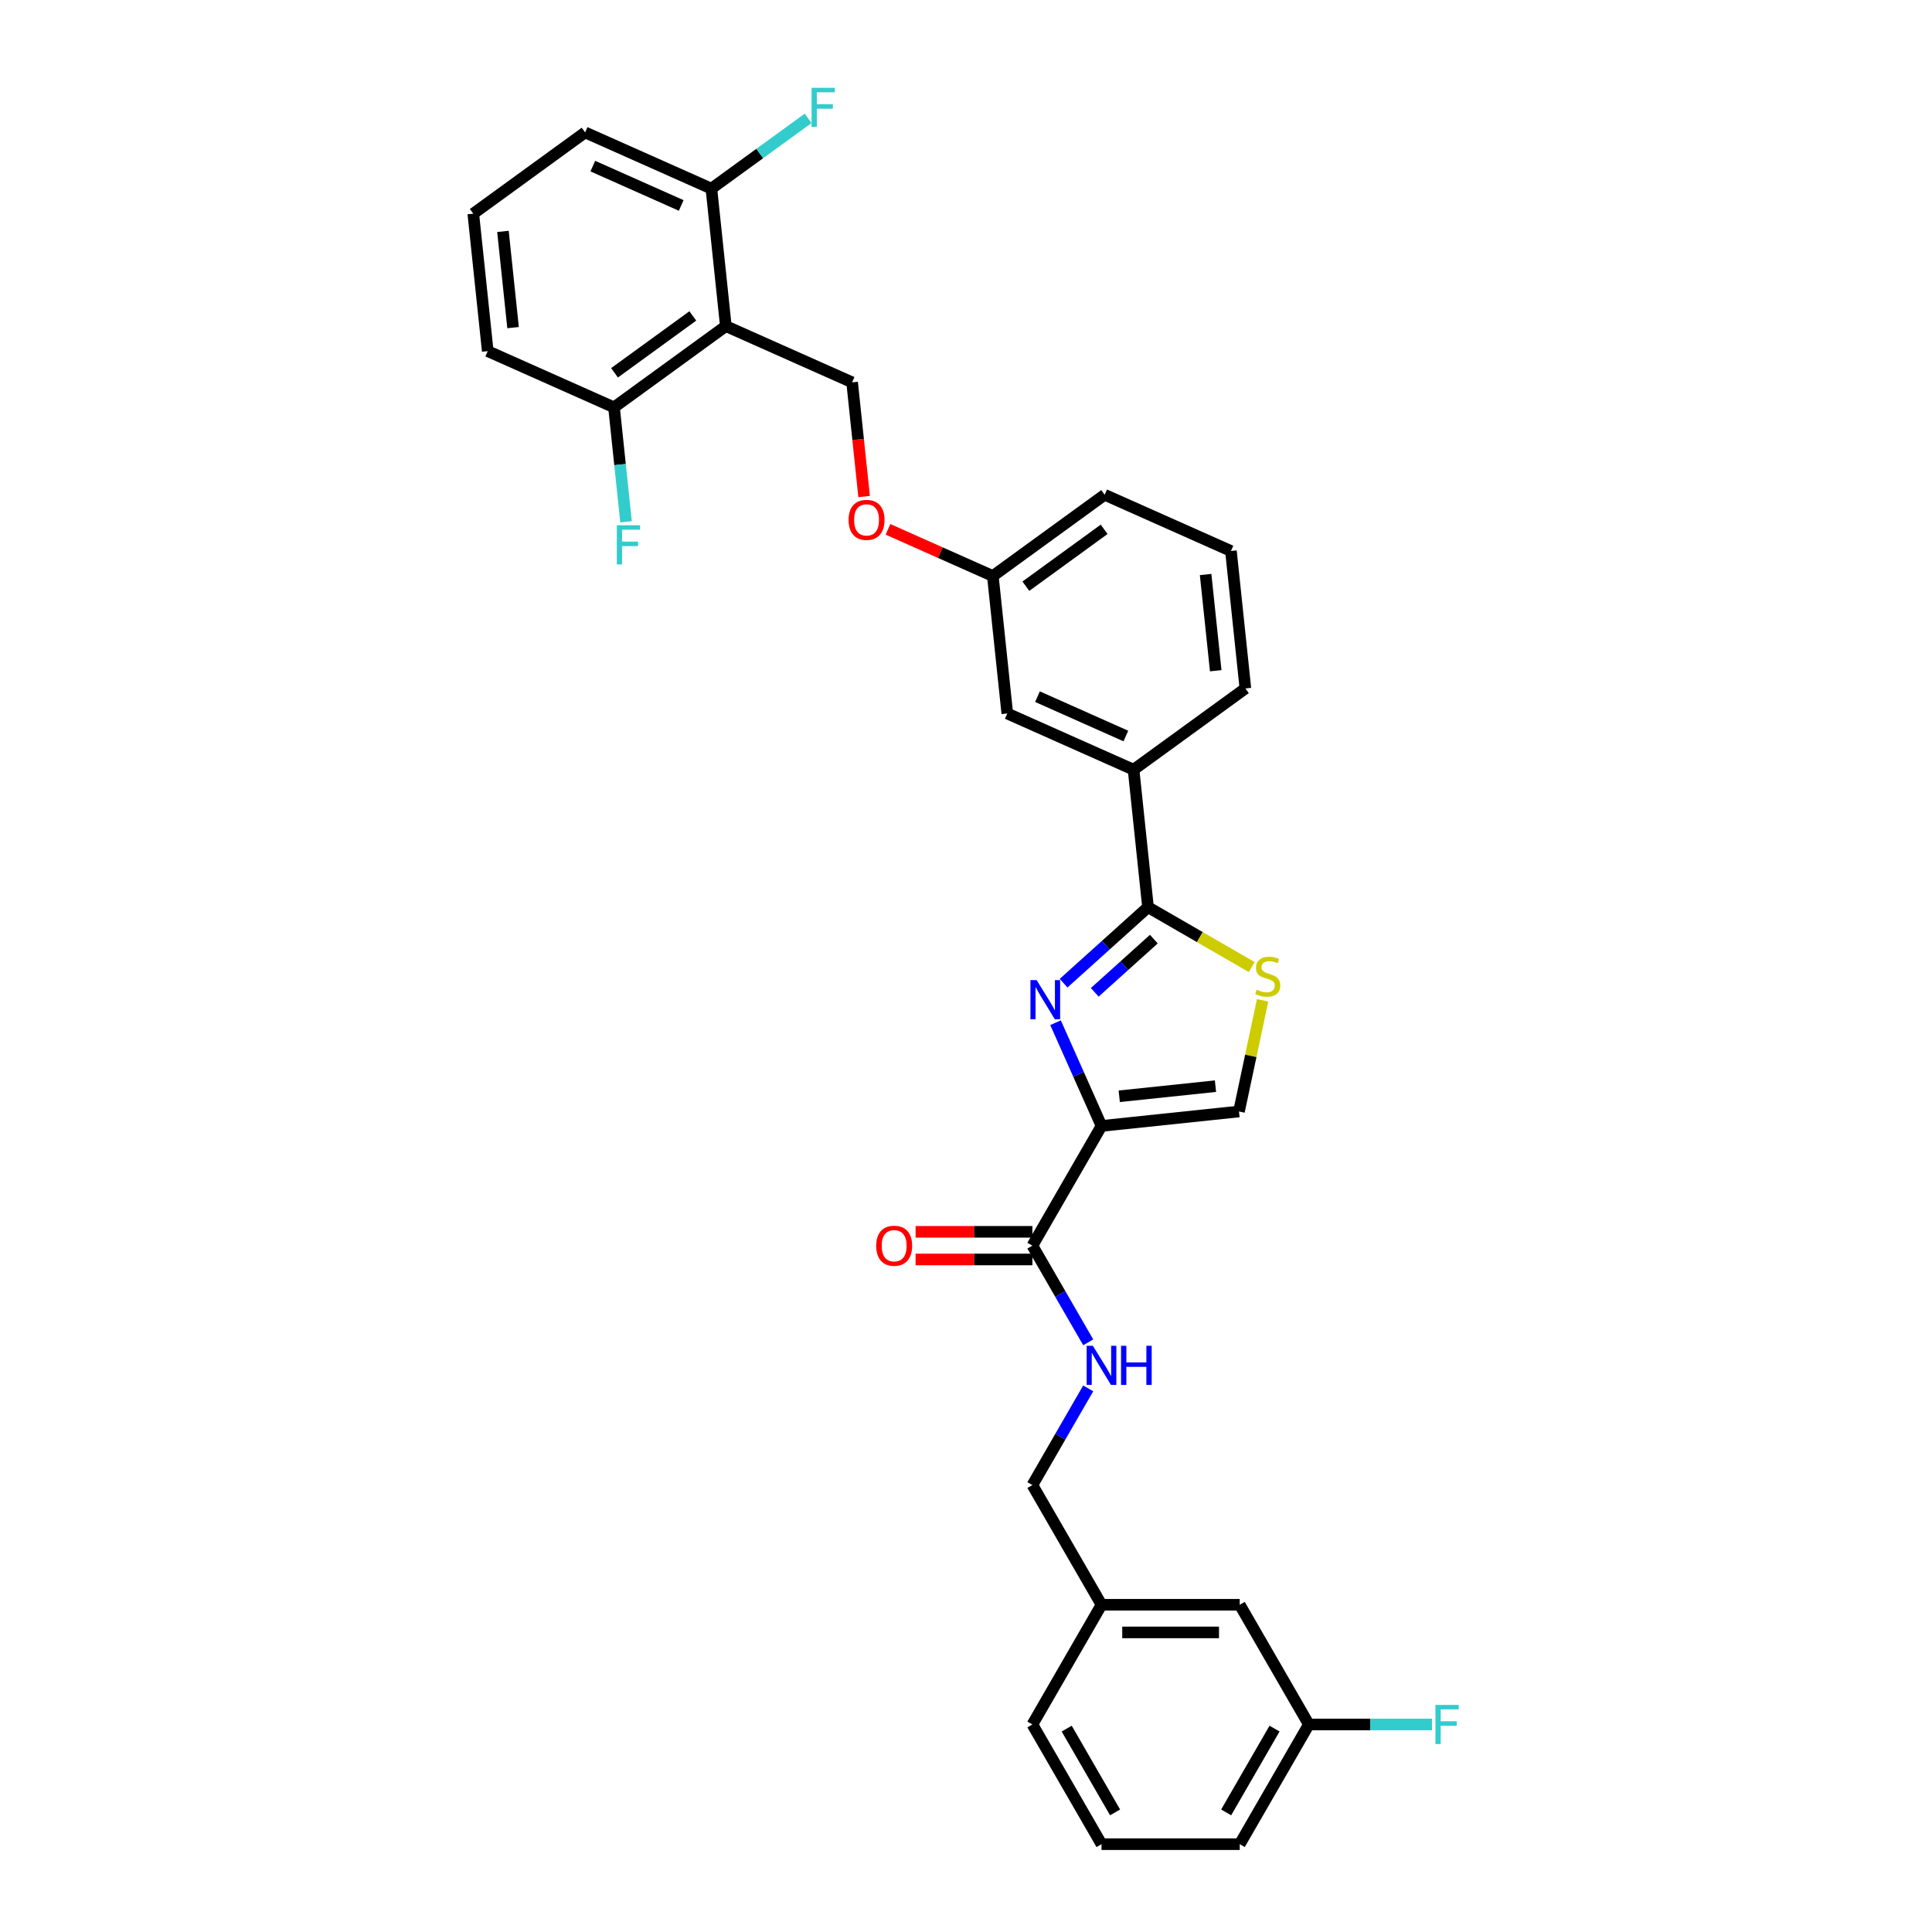 <?xml version='1.0' encoding='iso-8859-1'?>
<svg version='1.1' baseProfile='full'
              xmlns='http://www.w3.org/2000/svg'
                      xmlns:rdkit='http://www.rdkit.org/xml'
                      xmlns:xlink='http://www.w3.org/1999/xlink'
                  xml:space='preserve'
width='1000px' height='1000px' viewBox='0 0 1000 1000'>
<!-- END OF HEADER -->
<rect style='opacity:1.0;fill:#FFFFFF;stroke:none' width='1000' height='1000' x='0' y='0'> </rect>
<path class='bond-0' d='M 677.457,892.585 L 641.685,954.545' style='fill:none;fill-rule:evenodd;stroke:#000000;stroke-width:6px;stroke-linecap:butt;stroke-linejoin:miter;stroke-opacity:1' />
<path class='bond-0' d='M 659.7,894.725 L 634.659,938.097' style='fill:none;fill-rule:evenodd;stroke:#000000;stroke-width:6px;stroke-linecap:butt;stroke-linejoin:miter;stroke-opacity:1' />
<path class='bond-1' d='M 677.457,892.585 L 641.685,830.625' style='fill:none;fill-rule:evenodd;stroke:#000000;stroke-width:6px;stroke-linecap:butt;stroke-linejoin:miter;stroke-opacity:1' />
<path class='bond-2' d='M 677.457,892.585 L 709.324,892.585' style='fill:none;fill-rule:evenodd;stroke:#000000;stroke-width:6px;stroke-linecap:butt;stroke-linejoin:miter;stroke-opacity:1' />
<path class='bond-2' d='M 709.324,892.585 L 741.19,892.585' style='fill:none;fill-rule:evenodd;stroke:#33CCCC;stroke-width:6px;stroke-linecap:butt;stroke-linejoin:miter;stroke-opacity:1' />
<path class='bond-3' d='M 534.367,644.745 L 548.812,669.766' style='fill:none;fill-rule:evenodd;stroke:#000000;stroke-width:6px;stroke-linecap:butt;stroke-linejoin:miter;stroke-opacity:1' />
<path class='bond-3' d='M 548.812,669.766 L 563.258,694.786' style='fill:none;fill-rule:evenodd;stroke:#0000FF;stroke-width:6px;stroke-linecap:butt;stroke-linejoin:miter;stroke-opacity:1' />
<path class='bond-4' d='M 534.367,637.591 L 504.139,637.591' style='fill:none;fill-rule:evenodd;stroke:#000000;stroke-width:6px;stroke-linecap:butt;stroke-linejoin:miter;stroke-opacity:1' />
<path class='bond-4' d='M 504.139,637.591 L 473.911,637.591' style='fill:none;fill-rule:evenodd;stroke:#FF0000;stroke-width:6px;stroke-linecap:butt;stroke-linejoin:miter;stroke-opacity:1' />
<path class='bond-4' d='M 534.367,651.9 L 504.139,651.9' style='fill:none;fill-rule:evenodd;stroke:#000000;stroke-width:6px;stroke-linecap:butt;stroke-linejoin:miter;stroke-opacity:1' />
<path class='bond-4' d='M 504.139,651.9 L 473.911,651.9' style='fill:none;fill-rule:evenodd;stroke:#FF0000;stroke-width:6px;stroke-linecap:butt;stroke-linejoin:miter;stroke-opacity:1' />
<path class='bond-5' d='M 534.367,644.745 L 570.14,582.785' style='fill:none;fill-rule:evenodd;stroke:#000000;stroke-width:6px;stroke-linecap:butt;stroke-linejoin:miter;stroke-opacity:1' />
<path class='bond-6' d='M 563.258,718.625 L 548.812,743.645' style='fill:none;fill-rule:evenodd;stroke:#0000FF;stroke-width:6px;stroke-linecap:butt;stroke-linejoin:miter;stroke-opacity:1' />
<path class='bond-6' d='M 548.812,743.645 L 534.367,768.665' style='fill:none;fill-rule:evenodd;stroke:#000000;stroke-width:6px;stroke-linecap:butt;stroke-linejoin:miter;stroke-opacity:1' />
<path class='bond-7' d='M 641.685,954.545 L 570.14,954.545' style='fill:none;fill-rule:evenodd;stroke:#000000;stroke-width:6px;stroke-linecap:butt;stroke-linejoin:miter;stroke-opacity:1' />
<path class='bond-8' d='M 594.208,469.552 L 621.046,485.047' style='fill:none;fill-rule:evenodd;stroke:#000000;stroke-width:6px;stroke-linecap:butt;stroke-linejoin:miter;stroke-opacity:1' />
<path class='bond-8' d='M 621.046,485.047 L 647.883,500.542' style='fill:none;fill-rule:evenodd;stroke:#CCCC00;stroke-width:6px;stroke-linecap:butt;stroke-linejoin:miter;stroke-opacity:1' />
<path class='bond-9' d='M 594.208,469.552 L 572.36,489.224' style='fill:none;fill-rule:evenodd;stroke:#000000;stroke-width:6px;stroke-linecap:butt;stroke-linejoin:miter;stroke-opacity:1' />
<path class='bond-9' d='M 572.36,489.224 L 550.512,508.896' style='fill:none;fill-rule:evenodd;stroke:#0000FF;stroke-width:6px;stroke-linecap:butt;stroke-linejoin:miter;stroke-opacity:1' />
<path class='bond-9' d='M 597.228,486.088 L 581.935,499.858' style='fill:none;fill-rule:evenodd;stroke:#000000;stroke-width:6px;stroke-linecap:butt;stroke-linejoin:miter;stroke-opacity:1' />
<path class='bond-9' d='M 581.935,499.858 L 566.641,513.628' style='fill:none;fill-rule:evenodd;stroke:#0000FF;stroke-width:6px;stroke-linecap:butt;stroke-linejoin:miter;stroke-opacity:1' />
<path class='bond-10' d='M 594.208,469.552 L 586.729,398.399' style='fill:none;fill-rule:evenodd;stroke:#000000;stroke-width:6px;stroke-linecap:butt;stroke-linejoin:miter;stroke-opacity:1' />
<path class='bond-11' d='M 653.525,517.759 L 647.409,546.533' style='fill:none;fill-rule:evenodd;stroke:#CCCC00;stroke-width:6px;stroke-linecap:butt;stroke-linejoin:miter;stroke-opacity:1' />
<path class='bond-11' d='M 647.409,546.533 L 641.293,575.307' style='fill:none;fill-rule:evenodd;stroke:#000000;stroke-width:6px;stroke-linecap:butt;stroke-linejoin:miter;stroke-opacity:1' />
<path class='bond-12' d='M 641.293,575.307 L 570.14,582.785' style='fill:none;fill-rule:evenodd;stroke:#000000;stroke-width:6px;stroke-linecap:butt;stroke-linejoin:miter;stroke-opacity:1' />
<path class='bond-12' d='M 629.124,562.198 L 579.317,567.433' style='fill:none;fill-rule:evenodd;stroke:#000000;stroke-width:6px;stroke-linecap:butt;stroke-linejoin:miter;stroke-opacity:1' />
<path class='bond-13' d='M 570.14,582.785 L 558.243,556.065' style='fill:none;fill-rule:evenodd;stroke:#000000;stroke-width:6px;stroke-linecap:butt;stroke-linejoin:miter;stroke-opacity:1' />
<path class='bond-13' d='M 558.243,556.065 L 546.346,529.345' style='fill:none;fill-rule:evenodd;stroke:#0000FF;stroke-width:6px;stroke-linecap:butt;stroke-linejoin:miter;stroke-opacity:1' />
<path class='bond-14' d='M 252.452,181.745 L 244.973,110.592' style='fill:none;fill-rule:evenodd;stroke:#000000;stroke-width:6px;stroke-linecap:butt;stroke-linejoin:miter;stroke-opacity:1' />
<path class='bond-14' d='M 265.561,169.576 L 260.326,119.769' style='fill:none;fill-rule:evenodd;stroke:#000000;stroke-width:6px;stroke-linecap:butt;stroke-linejoin:miter;stroke-opacity:1' />
<path class='bond-15' d='M 252.452,181.745 L 317.811,210.845' style='fill:none;fill-rule:evenodd;stroke:#000000;stroke-width:6px;stroke-linecap:butt;stroke-linejoin:miter;stroke-opacity:1' />
<path class='bond-16' d='M 459.621,273.983 L 486.756,286.064' style='fill:none;fill-rule:evenodd;stroke:#FF0000;stroke-width:6px;stroke-linecap:butt;stroke-linejoin:miter;stroke-opacity:1' />
<path class='bond-16' d='M 486.756,286.064 L 513.891,298.145' style='fill:none;fill-rule:evenodd;stroke:#000000;stroke-width:6px;stroke-linecap:butt;stroke-linejoin:miter;stroke-opacity:1' />
<path class='bond-17' d='M 447.266,257.011 L 444.16,227.452' style='fill:none;fill-rule:evenodd;stroke:#FF0000;stroke-width:6px;stroke-linecap:butt;stroke-linejoin:miter;stroke-opacity:1' />
<path class='bond-17' d='M 444.16,227.452 L 441.053,197.892' style='fill:none;fill-rule:evenodd;stroke:#000000;stroke-width:6px;stroke-linecap:butt;stroke-linejoin:miter;stroke-opacity:1' />
<path class='bond-18' d='M 244.973,110.592 L 302.854,68.538' style='fill:none;fill-rule:evenodd;stroke:#000000;stroke-width:6px;stroke-linecap:butt;stroke-linejoin:miter;stroke-opacity:1' />
<path class='bond-19' d='M 637.132,285.192 L 644.611,356.346' style='fill:none;fill-rule:evenodd;stroke:#000000;stroke-width:6px;stroke-linecap:butt;stroke-linejoin:miter;stroke-opacity:1' />
<path class='bond-19' d='M 624.023,297.361 L 629.258,347.168' style='fill:none;fill-rule:evenodd;stroke:#000000;stroke-width:6px;stroke-linecap:butt;stroke-linejoin:miter;stroke-opacity:1' />
<path class='bond-20' d='M 637.132,285.192 L 571.772,256.092' style='fill:none;fill-rule:evenodd;stroke:#000000;stroke-width:6px;stroke-linecap:butt;stroke-linejoin:miter;stroke-opacity:1' />
<path class='bond-21' d='M 644.611,356.346 L 586.729,398.399' style='fill:none;fill-rule:evenodd;stroke:#000000;stroke-width:6px;stroke-linecap:butt;stroke-linejoin:miter;stroke-opacity:1' />
<path class='bond-22' d='M 586.729,398.399 L 521.37,369.299' style='fill:none;fill-rule:evenodd;stroke:#000000;stroke-width:6px;stroke-linecap:butt;stroke-linejoin:miter;stroke-opacity:1' />
<path class='bond-22' d='M 582.746,380.962 L 536.994,360.592' style='fill:none;fill-rule:evenodd;stroke:#000000;stroke-width:6px;stroke-linecap:butt;stroke-linejoin:miter;stroke-opacity:1' />
<path class='bond-23' d='M 521.37,369.299 L 513.891,298.145' style='fill:none;fill-rule:evenodd;stroke:#000000;stroke-width:6px;stroke-linecap:butt;stroke-linejoin:miter;stroke-opacity:1' />
<path class='bond-24' d='M 513.891,298.145 L 571.772,256.092' style='fill:none;fill-rule:evenodd;stroke:#000000;stroke-width:6px;stroke-linecap:butt;stroke-linejoin:miter;stroke-opacity:1' />
<path class='bond-24' d='M 530.984,303.414 L 571.501,273.976' style='fill:none;fill-rule:evenodd;stroke:#000000;stroke-width:6px;stroke-linecap:butt;stroke-linejoin:miter;stroke-opacity:1' />
<path class='bond-25' d='M 302.854,68.538 L 368.214,97.639' style='fill:none;fill-rule:evenodd;stroke:#000000;stroke-width:6px;stroke-linecap:butt;stroke-linejoin:miter;stroke-opacity:1' />
<path class='bond-25' d='M 306.838,85.975 L 352.59,106.346' style='fill:none;fill-rule:evenodd;stroke:#000000;stroke-width:6px;stroke-linecap:butt;stroke-linejoin:miter;stroke-opacity:1' />
<path class='bond-26' d='M 368.214,97.639 L 375.693,168.792' style='fill:none;fill-rule:evenodd;stroke:#000000;stroke-width:6px;stroke-linecap:butt;stroke-linejoin:miter;stroke-opacity:1' />
<path class='bond-27' d='M 368.214,97.639 L 393.249,79.45' style='fill:none;fill-rule:evenodd;stroke:#000000;stroke-width:6px;stroke-linecap:butt;stroke-linejoin:miter;stroke-opacity:1' />
<path class='bond-27' d='M 393.249,79.45 L 418.283,61.262' style='fill:none;fill-rule:evenodd;stroke:#33CCCC;stroke-width:6px;stroke-linecap:butt;stroke-linejoin:miter;stroke-opacity:1' />
<path class='bond-28' d='M 375.693,168.792 L 317.811,210.845' style='fill:none;fill-rule:evenodd;stroke:#000000;stroke-width:6px;stroke-linecap:butt;stroke-linejoin:miter;stroke-opacity:1' />
<path class='bond-28' d='M 358.6,163.524 L 318.083,192.961' style='fill:none;fill-rule:evenodd;stroke:#000000;stroke-width:6px;stroke-linecap:butt;stroke-linejoin:miter;stroke-opacity:1' />
<path class='bond-29' d='M 375.693,168.792 L 441.053,197.892' style='fill:none;fill-rule:evenodd;stroke:#000000;stroke-width:6px;stroke-linecap:butt;stroke-linejoin:miter;stroke-opacity:1' />
<path class='bond-30' d='M 317.811,210.845 L 320.924,240.462' style='fill:none;fill-rule:evenodd;stroke:#000000;stroke-width:6px;stroke-linecap:butt;stroke-linejoin:miter;stroke-opacity:1' />
<path class='bond-30' d='M 320.924,240.462 L 324.037,270.079' style='fill:none;fill-rule:evenodd;stroke:#33CCCC;stroke-width:6px;stroke-linecap:butt;stroke-linejoin:miter;stroke-opacity:1' />
<path class='bond-31' d='M 570.14,954.545 L 534.367,892.585' style='fill:none;fill-rule:evenodd;stroke:#000000;stroke-width:6px;stroke-linecap:butt;stroke-linejoin:miter;stroke-opacity:1' />
<path class='bond-31' d='M 577.166,938.097 L 552.125,894.725' style='fill:none;fill-rule:evenodd;stroke:#000000;stroke-width:6px;stroke-linecap:butt;stroke-linejoin:miter;stroke-opacity:1' />
<path class='bond-32' d='M 534.367,892.585 L 570.14,830.625' style='fill:none;fill-rule:evenodd;stroke:#000000;stroke-width:6px;stroke-linecap:butt;stroke-linejoin:miter;stroke-opacity:1' />
<path class='bond-33' d='M 570.14,830.625 L 641.685,830.625' style='fill:none;fill-rule:evenodd;stroke:#000000;stroke-width:6px;stroke-linecap:butt;stroke-linejoin:miter;stroke-opacity:1' />
<path class='bond-33' d='M 580.871,844.934 L 630.953,844.934' style='fill:none;fill-rule:evenodd;stroke:#000000;stroke-width:6px;stroke-linecap:butt;stroke-linejoin:miter;stroke-opacity:1' />
<path class='bond-34' d='M 570.14,830.625 L 534.367,768.665' style='fill:none;fill-rule:evenodd;stroke:#000000;stroke-width:6px;stroke-linecap:butt;stroke-linejoin:miter;stroke-opacity:1' />
<path  class='atom-2' d='M 565.661 696.575
L 572.3 707.306
Q 572.958 708.365, 574.017 710.283
Q 575.076 712.2, 575.133 712.314
L 575.133 696.575
L 577.824 696.575
L 577.824 716.836
L 575.048 716.836
L 567.922 705.103
Q 567.092 703.729, 566.205 702.155
Q 565.346 700.581, 565.088 700.095
L 565.088 716.836
L 562.456 716.836
L 562.456 696.575
L 565.661 696.575
' fill='#0000FF'/>
<path  class='atom-2' d='M 580.256 696.575
L 583.003 696.575
L 583.003 705.189
L 593.363 705.189
L 593.363 696.575
L 596.111 696.575
L 596.111 716.836
L 593.363 716.836
L 593.363 707.478
L 583.003 707.478
L 583.003 716.836
L 580.256 716.836
L 580.256 696.575
' fill='#0000FF'/>
<path  class='atom-3' d='M 453.521 644.803
Q 453.521 639.937, 455.925 637.219
Q 458.329 634.5, 462.822 634.5
Q 467.315 634.5, 469.719 637.219
Q 472.123 639.937, 472.123 644.803
Q 472.123 649.725, 469.69 652.529
Q 467.257 655.305, 462.822 655.305
Q 458.357 655.305, 455.925 652.529
Q 453.521 649.753, 453.521 644.803
M 462.822 653.016
Q 465.912 653.016, 467.572 650.955
Q 469.261 648.866, 469.261 644.803
Q 469.261 640.825, 467.572 638.821
Q 465.912 636.789, 462.822 636.789
Q 459.731 636.789, 458.042 638.793
Q 456.383 640.796, 456.383 644.803
Q 456.383 648.895, 458.042 650.955
Q 459.731 653.016, 462.822 653.016
' fill='#FF0000'/>
<path  class='atom-6' d='M 650.444 512.279
Q 650.673 512.365, 651.618 512.766
Q 652.562 513.166, 653.592 513.424
Q 654.651 513.653, 655.682 513.653
Q 657.599 513.653, 658.715 512.737
Q 659.831 511.793, 659.831 510.161
Q 659.831 509.045, 659.259 508.358
Q 658.715 507.672, 657.856 507.3
Q 656.998 506.928, 655.567 506.498
Q 653.764 505.955, 652.677 505.439
Q 651.618 504.924, 650.845 503.837
Q 650.101 502.749, 650.101 500.918
Q 650.101 498.371, 651.818 496.797
Q 653.564 495.223, 656.998 495.223
Q 659.345 495.223, 662.006 496.339
L 661.348 498.542
Q 658.915 497.541, 657.084 497.541
Q 655.109 497.541, 654.022 498.371
Q 652.934 499.172, 652.963 500.574
Q 652.963 501.662, 653.507 502.32
Q 654.079 502.978, 654.88 503.35
Q 655.71 503.722, 657.084 504.152
Q 658.915 504.724, 660.003 505.296
Q 661.09 505.869, 661.863 507.042
Q 662.664 508.187, 662.664 510.161
Q 662.664 512.966, 660.776 514.483
Q 658.915 515.971, 655.796 515.971
Q 653.993 515.971, 652.619 515.57
Q 651.274 515.198, 649.672 514.54
L 650.444 512.279
' fill='#CCCC00'/>
<path  class='atom-9' d='M 536.561 507.295
L 543.2 518.026
Q 543.858 519.085, 544.917 521.003
Q 545.976 522.92, 546.033 523.035
L 546.033 507.295
L 548.723 507.295
L 548.723 527.556
L 545.947 527.556
L 538.822 515.823
Q 537.992 514.449, 537.104 512.875
Q 536.246 511.301, 535.988 510.815
L 535.988 527.556
L 533.356 527.556
L 533.356 507.295
L 536.561 507.295
' fill='#0000FF'/>
<path  class='atom-11' d='M 439.23 269.103
Q 439.23 264.238, 441.634 261.519
Q 444.038 258.8, 448.531 258.8
Q 453.024 258.8, 455.428 261.519
Q 457.832 264.238, 457.832 269.103
Q 457.832 274.025, 455.4 276.83
Q 452.967 279.605, 448.531 279.605
Q 444.067 279.605, 441.634 276.83
Q 439.23 274.054, 439.23 269.103
M 448.531 277.316
Q 451.622 277.316, 453.282 275.256
Q 454.97 273.166, 454.97 269.103
Q 454.97 265.125, 453.282 263.121
Q 451.622 261.09, 448.531 261.09
Q 445.44 261.09, 443.752 263.093
Q 442.092 265.096, 442.092 269.103
Q 442.092 273.195, 443.752 275.256
Q 445.44 277.316, 448.531 277.316
' fill='#FF0000'/>
<path  class='atom-24' d='M 319.266 271.868
L 331.314 271.868
L 331.314 274.186
L 321.985 274.186
L 321.985 280.339
L 330.284 280.339
L 330.284 282.685
L 321.985 282.685
L 321.985 292.129
L 319.266 292.129
L 319.266 271.868
' fill='#33CCCC'/>
<path  class='atom-25' d='M 420.072 45.455
L 432.12 45.455
L 432.12 47.773
L 422.79 47.773
L 422.79 53.925
L 431.09 53.925
L 431.09 56.272
L 422.79 56.272
L 422.79 65.716
L 420.072 65.716
L 420.072 45.455
' fill='#33CCCC'/>
<path  class='atom-31' d='M 742.979 882.455
L 755.027 882.455
L 755.027 884.773
L 745.697 884.773
L 745.697 890.926
L 753.997 890.926
L 753.997 893.272
L 745.697 893.272
L 745.697 902.716
L 742.979 902.716
L 742.979 882.455
' fill='#33CCCC'/>
</svg>

